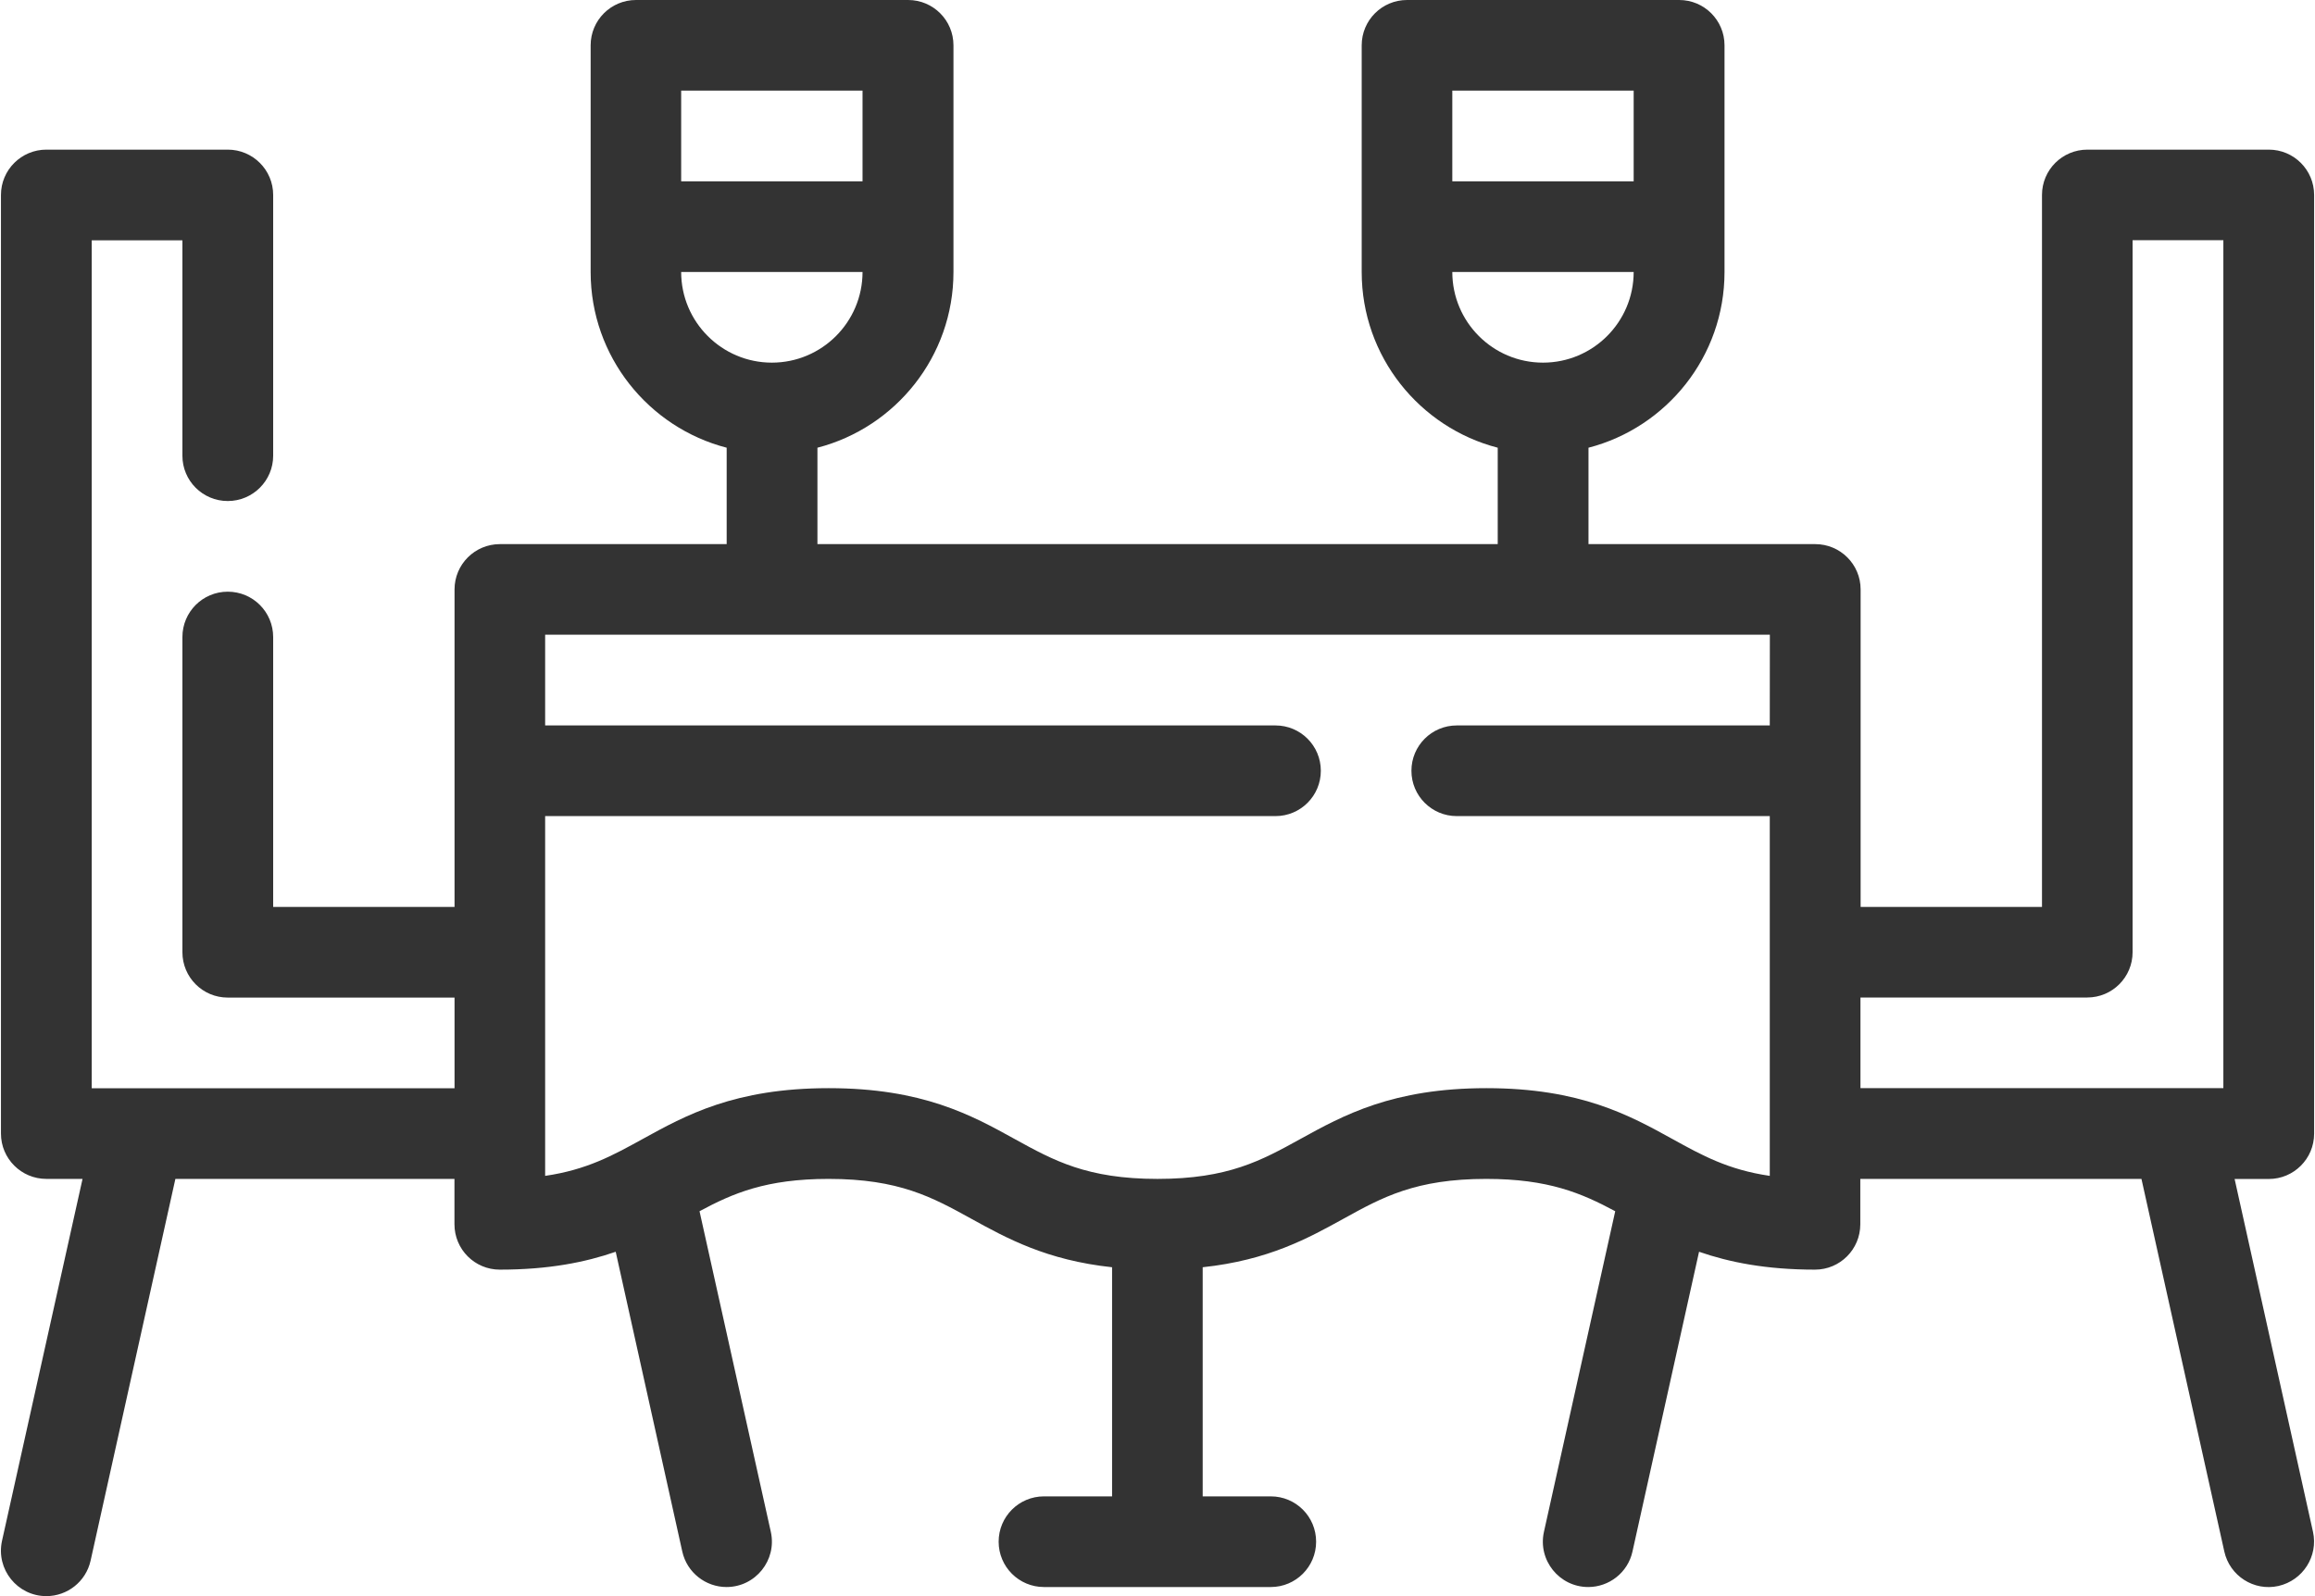 <?xml version="1.0" encoding="UTF-8"?>
<svg xmlns="http://www.w3.org/2000/svg" width="29" height="20" viewBox="0 0 29 20" fill="none">
  <path d="M28.975 19.195L27.993 14.773H28.421C28.735 14.773 28.989 14.519 28.989 14.205V2.443C28.989 2.129 28.735 1.875 28.421 1.875H26.149C25.834 1.875 25.58 2.129 25.58 2.443V11.364H23.308V7.386C23.308 7.072 23.054 6.818 22.739 6.818H19.899V5.61C20.877 5.357 21.603 4.467 21.603 3.409V0.568C21.603 0.254 21.349 0 21.035 0H17.626C17.312 0 17.058 0.254 17.058 0.568V3.409C17.058 4.467 17.784 5.357 18.762 5.61V6.818H10.24V5.61C11.218 5.357 11.944 4.467 11.944 3.409V0.568C11.944 0.254 11.69 0 11.376 0H7.967C7.653 0 7.399 0.254 7.399 0.568V3.409C7.399 4.467 8.125 5.357 9.103 5.61V6.818H6.263C5.948 6.818 5.694 7.072 5.694 7.386V11.364H3.422V7.983C3.422 7.668 3.168 7.414 2.853 7.414C2.539 7.414 2.285 7.668 2.285 7.983V11.931C2.285 12.246 2.539 12.5 2.853 12.5H5.694V13.636H1.149V3.011H2.285V5.71C2.285 6.024 2.539 6.278 2.853 6.278C3.167 6.278 3.422 6.024 3.422 5.71V2.443C3.422 2.129 3.167 1.875 2.853 1.875H0.581C0.267 1.875 0.012 2.129 0.012 2.443V14.204C0.012 14.518 0.267 14.772 0.581 14.772H1.034L0.025 19.308C-0.053 19.664 0.218 20 0.581 20C0.841 20 1.076 19.82 1.135 19.555L2.197 14.772H5.693V15.34C5.693 15.655 5.947 15.909 6.261 15.909C6.875 15.909 7.335 15.816 7.713 15.685L8.547 19.441C8.606 19.706 8.841 19.886 9.101 19.886C9.464 19.886 9.735 19.549 9.656 19.194L8.763 15.177C9.183 14.951 9.6 14.772 10.38 14.772C11.263 14.772 11.681 15.003 12.165 15.27C12.613 15.517 13.111 15.791 13.931 15.879V18.75H13.078C12.764 18.75 12.51 19.004 12.51 19.318C12.51 19.632 12.764 19.886 13.078 19.886H15.919C16.233 19.886 16.487 19.632 16.487 19.318C16.487 19.003 16.233 18.75 15.919 18.75H15.066V15.879C15.887 15.791 16.385 15.517 16.832 15.27C17.315 15.003 17.734 14.772 18.618 14.772C19.398 14.772 19.814 14.952 20.234 15.177L19.341 19.194C19.262 19.549 19.533 19.886 19.896 19.886C20.156 19.886 20.392 19.706 20.45 19.441L21.284 15.685C21.662 15.816 22.123 15.909 22.736 15.909C23.05 15.909 23.304 15.655 23.304 15.34V14.772H26.826L27.864 19.441C27.932 19.747 28.235 19.941 28.541 19.873C28.849 19.803 29.042 19.5 28.975 19.194L28.975 19.195ZM18.193 1.135H20.465V2.272H18.193V1.135ZM18.193 3.408H20.465C20.465 4.035 19.956 4.544 19.329 4.544C18.702 4.544 18.193 4.035 18.193 3.408ZM8.533 1.135H10.805V2.272H8.533V1.135ZM8.533 3.408H10.805C10.805 4.035 10.296 4.544 9.669 4.544C9.043 4.544 8.533 4.035 8.533 3.408ZM22.17 9.09H18.249C17.935 9.09 17.681 9.344 17.681 9.658C17.681 9.972 17.935 10.226 18.249 10.226H22.17V14.734C21.648 14.658 21.32 14.476 20.954 14.274C20.411 13.974 19.796 13.635 18.62 13.635C17.444 13.635 16.828 13.975 16.286 14.274C15.802 14.541 15.384 14.772 14.5 14.772C13.617 14.772 13.199 14.541 12.714 14.274C12.172 13.974 11.557 13.635 10.381 13.635C9.204 13.635 8.589 13.975 8.047 14.274C7.68 14.476 7.352 14.658 6.829 14.734V10.226H15.978C16.292 10.226 16.546 9.972 16.546 9.658C16.546 9.344 16.292 9.09 15.978 9.09H6.829V7.953H22.171L22.17 9.09ZM27.852 13.635H23.306V12.499H26.147C26.461 12.499 26.715 12.245 26.715 11.931V3.01H27.852L27.852 13.635Z" fill="#333333"></path>
</svg>
